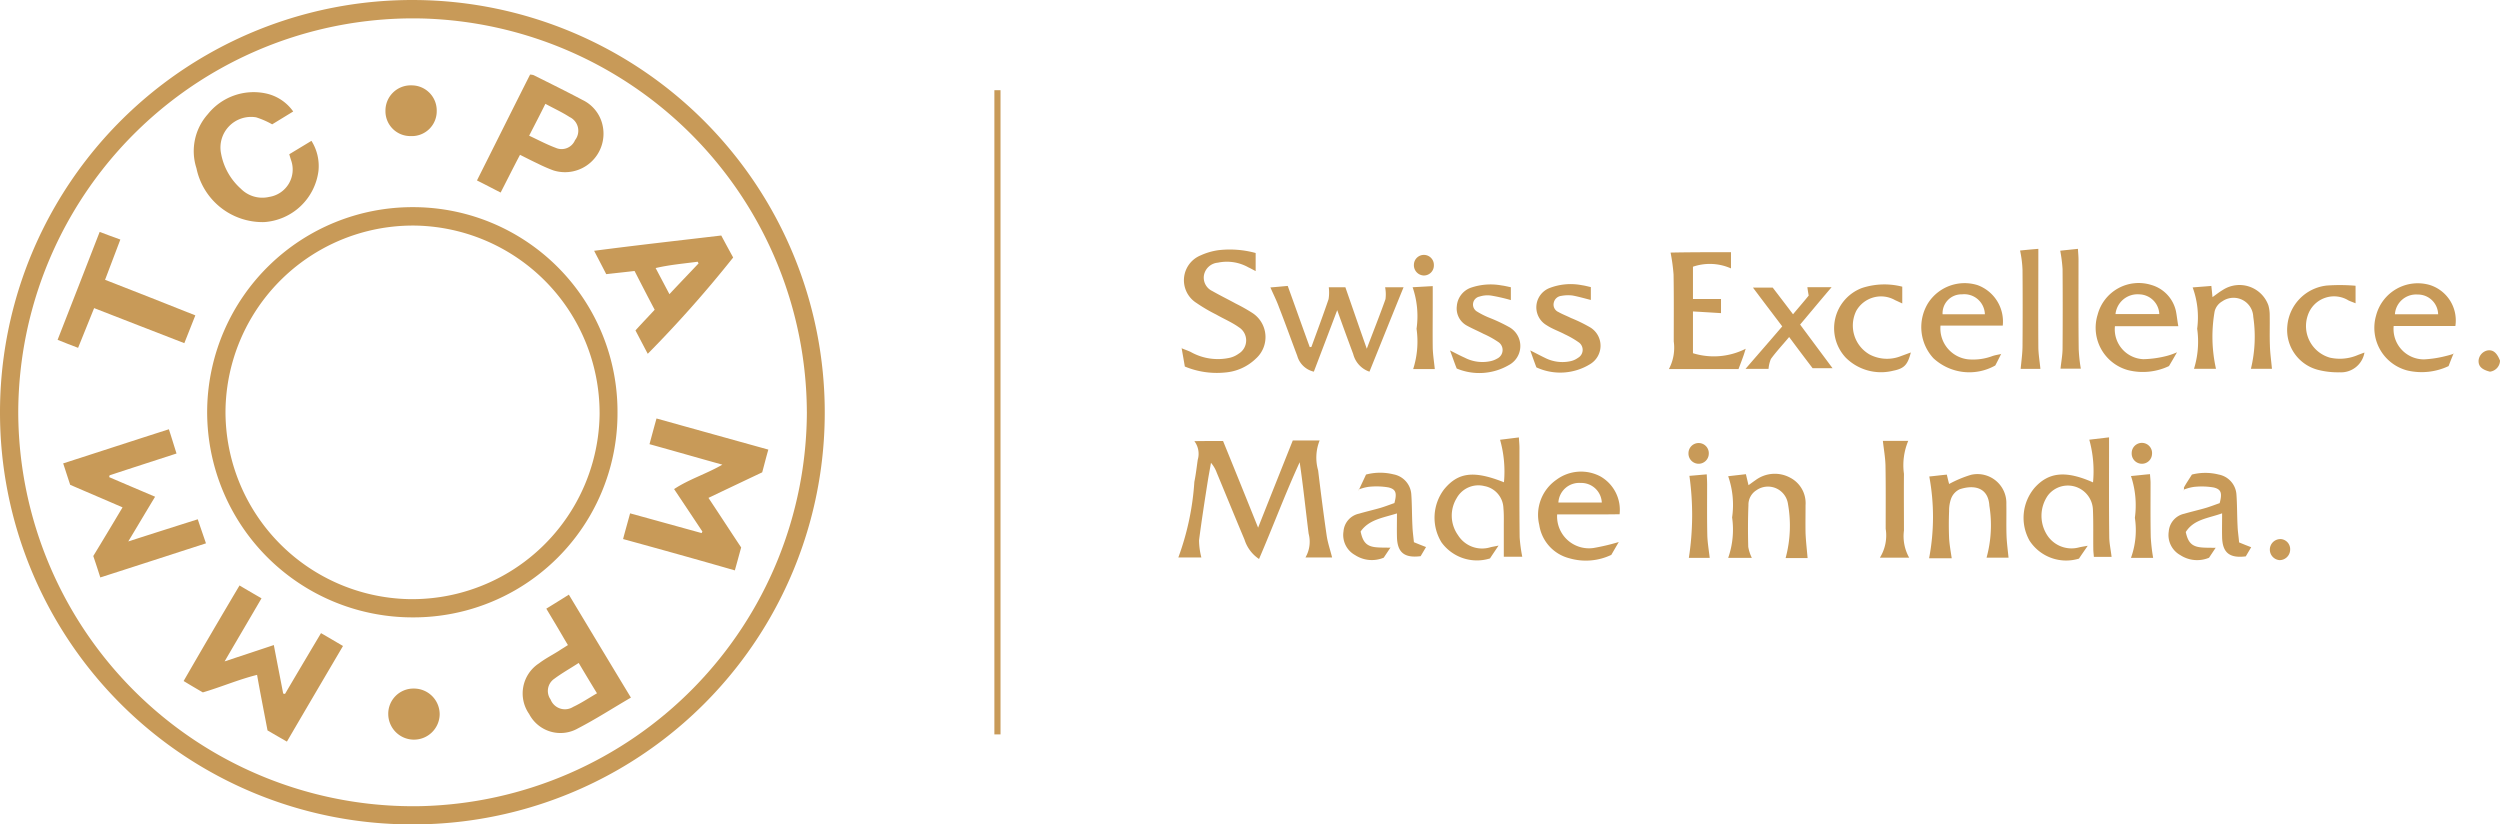 <svg xmlns="http://www.w3.org/2000/svg" width="106.984" height="35.279" viewBox="0 0 106.984 35.279">
  <g id="Group_124" data-name="Group 124" transform="translate(-7667.757 74.15)">
    <g id="Group_122" data-name="Group 122" transform="translate(7667.757 -74.15)">
      <path id="Path_78" data-name="Path 78" d="M-315.706,173.151a17.618,17.618,0,0,1-17.707,17.619A17.621,17.621,0,0,1-351,173.135a17.642,17.642,0,0,1,17.819-17.643A17.648,17.648,0,0,1-315.706,173.151Zm-.766-.024a16.917,16.917,0,0,0-16.495-16.846,16.9,16.9,0,0,0-17.252,16.838,16.9,16.9,0,0,0,17.228,16.87A16.92,16.92,0,0,0-316.471,173.127Z" transform="translate(351 -155.491)" fill="#c89a58"/>
      <path id="Path_79" data-name="Path 79" d="M283.114,391.824c.495,1.212.981,2.417,1.5,3.709.51-1.292.989-2.489,1.484-3.733h1.149a1.986,1.986,0,0,0-.064,1.284c.112.933.231,1.866.367,2.8.048.311.152.606.231.925H286.64a1.341,1.341,0,0,0,.136-1.021c-.128-1.013-.231-2.026-.383-3.055-.622,1.356-1.141,2.752-1.739,4.14a1.552,1.552,0,0,1-.622-.83c-.4-.949-.79-1.906-1.188-2.863a1.361,1.361,0,0,0-.247-.423c-.04.239-.088.487-.128.726-.136.861-.271,1.731-.383,2.592a3.066,3.066,0,0,0,.1.734H281.2a11.505,11.505,0,0,0,.686-3.238c.064-.311.1-.63.144-.941a.9.9,0,0,0-.144-.8C282.325,391.824,282.7,391.824,283.114,391.824Z" transform="translate(-230.775 -372.952)" fill="#c89a58"/>
      <path id="Path_80" data-name="Path 80" d="M182.5,203.9h.263v27.566H182.5Z" transform="translate(-139.947 -200.039)" fill="#c89a58"/>
      <path id="Path_81" data-name="Path 81" d="M737.415,394.742c-.152.223-.271.391-.375.55a1.869,1.869,0,0,1-2.114-.766,1.988,1.988,0,0,1,.215-2.265c.6-.67,1.332-.75,2.5-.231a5.048,5.048,0,0,0-.16-1.827l.846-.1v.455c0,1.26-.008,2.521.008,3.781,0,.287.064.566.1.877h-.758c-.008-.112-.024-.223-.024-.343-.008-.558.008-1.117-.016-1.675a1.074,1.074,0,0,0-1.93-.606,1.526,1.526,0,0,0-.056,1.651,1.239,1.239,0,0,0,1.372.574C737.127,394.79,737.239,394.774,737.415,394.742Z" transform="translate(-648.073 -371.387)" fill="#c89a58"/>
      <path id="Path_82" data-name="Path 82" d="M332.355,311.508c.247-.678.5-1.356.734-2.042a1.8,1.8,0,0,0,.008-.51h.71c.3.861.59,1.707.917,2.632.287-.766.558-1.436.8-2.122a1.6,1.6,0,0,0-.016-.51h.79c-.495,1.212-.973,2.409-1.46,3.613a1.072,1.072,0,0,1-.694-.75c-.223-.6-.439-1.188-.686-1.882-.351.933-.678,1.787-1,2.632a.959.959,0,0,1-.71-.678c-.263-.694-.51-1.388-.782-2.082-.1-.279-.239-.55-.367-.845.223-.016.455-.04.742-.064.311.861.622,1.739.941,2.616A.221.221,0,0,0,332.355,311.508Z" transform="translate(-276.234 -296.664)" fill="#c89a58"/>
      <path id="Path_83" data-name="Path 83" d="M282.9,293.509c.128.056.263.1.391.16a2.363,2.363,0,0,0,1.691.247,1.054,1.054,0,0,0,.359-.168.664.664,0,0,0,.016-1.133c-.3-.215-.646-.359-.965-.542a7.031,7.031,0,0,1-.853-.5,1.149,1.149,0,0,1,.176-2.034,2.765,2.765,0,0,1,.758-.223,4.187,4.187,0,0,1,1.6.12v.774c-.112-.056-.207-.112-.311-.16a1.876,1.876,0,0,0-1.308-.2.661.661,0,0,0-.59.518.632.632,0,0,0,.351.694c.335.191.678.359,1.013.542a7.385,7.385,0,0,1,.694.391,1.232,1.232,0,0,1,.167,1.954,2.14,2.14,0,0,1-1.316.6,3.571,3.571,0,0,1-1.731-.255c-.04-.239-.088-.51-.136-.782Z" transform="translate(-232.339 -278.609)" fill="#c89a58"/>
      <path id="Path_84" data-name="Path 84" d="M421.384,394.826c-.144.215-.263.391-.367.55a1.873,1.873,0,0,1-2.074-.686,2.009,2.009,0,0,1,.112-2.273c.6-.726,1.268-.814,2.56-.3a5.008,5.008,0,0,0-.167-1.819c.263-.032.51-.064.806-.1.008.167.024.311.024.447,0,1.276-.008,2.544.008,3.821a6.544,6.544,0,0,0,.112.837h-.79v-1.316c0-.255.008-.5-.016-.758a.993.993,0,0,0-.814-.949,1.062,1.062,0,0,0-1.188.518,1.438,1.438,0,0,0,.056,1.579,1.215,1.215,0,0,0,1.4.518C421.136,394.874,421.24,394.858,421.384,394.826Z" transform="translate(-357.255 -371.479)" fill="#c89a58"/>
      <path id="Path_85" data-name="Path 85" d="M547.056,290.8v.694a2.23,2.23,0,0,0-1.627-.072v1.38h1.2v.606c-.383-.024-.774-.048-1.2-.072v1.787a3.017,3.017,0,0,0,2.257-.191c-.04.12-.064.215-.1.311-.064.183-.136.367-.207.558H544.4a1.951,1.951,0,0,0,.207-1.18c0-.957.008-1.906-.008-2.863a8.016,8.016,0,0,0-.128-.941C545.285,290.8,546.147,290.8,547.056,290.8Z" transform="translate(-472.981 -280.008)" fill="#c89a58"/>
      <path id="Path_86" data-name="Path 86" d="M776.995,309.221h-2.712a1.277,1.277,0,0,0,1.22,1.412,4.43,4.43,0,0,0,1.013-.144,2.857,2.857,0,0,0,.423-.152c-.136.239-.239.415-.343.59a2.6,2.6,0,0,1-1.747.176,1.879,1.879,0,0,1-1.308-2.369,1.815,1.815,0,0,1,2.305-1.276,1.5,1.5,0,0,1,1.045,1.109C776.931,308.758,776.947,308.958,776.995,309.221Zm-2.688-.518h1.874a.879.879,0,0,0-.861-.845A.947.947,0,0,0,774.307,308.7Z" transform="translate(-683.777 -295.262)" fill="#c89a58"/>
      <path id="Path_87" data-name="Path 87" d="M683.238,310.478c-.088.175-.175.351-.255.5a2.261,2.261,0,0,1-2.648-.311,1.966,1.966,0,0,1-.231-2.353,1.858,1.858,0,0,1,2.122-.774,1.657,1.657,0,0,1,1.077,1.731h-2.664a1.331,1.331,0,0,0,1.18,1.444,2.364,2.364,0,0,0,1.053-.144c.12-.04.247-.056.375-.088Zm-.7-1.691a.882.882,0,0,0-.981-.853.809.809,0,0,0-.829.853Z" transform="translate(-597.598 -295.338)" fill="#c89a58"/>
      <path id="Path_88" data-name="Path 88" d="M926.385,310.56c-.08.191-.151.375-.215.542a2.693,2.693,0,0,1-1.755.191,1.886,1.886,0,0,1-1.348-2.353,1.843,1.843,0,0,1,2.3-1.308,1.59,1.59,0,0,1,1.093,1.755h-2.64a1.3,1.3,0,0,0,1.3,1.428,4.727,4.727,0,0,0,.933-.144,3.3,3.3,0,0,0,.343-.1Zm-.662-1.675a.866.866,0,0,0-.877-.845.908.908,0,0,0-.973.845Z" transform="translate(-821.386 -295.436)" fill="#c89a58"/>
      <path id="Path_89" data-name="Path 89" d="M477.778,411.545c-.12.207-.223.383-.319.55a2.528,2.528,0,0,1-1.8.144,1.734,1.734,0,0,1-1.284-1.428,1.826,1.826,0,0,1,.734-1.93,1.767,1.767,0,0,1,1.882-.144,1.647,1.647,0,0,1,.822,1.619c-.439.008-.885.008-1.332.008h-1.34A1.364,1.364,0,0,0,476.7,411.8,9.036,9.036,0,0,0,477.778,411.545Zm-.726-1.691a.88.88,0,0,0-.909-.837.89.89,0,0,0-.949.837Z" transform="translate(-408.505 -388.35)" fill="#c89a58"/>
      <path id="Path_90" data-name="Path 90" d="M687.4,413.46h-.941a5.246,5.246,0,0,0,.12-2.225c-.048-.806-.686-.9-1.276-.7a.723.723,0,0,0-.359.391,1.52,1.52,0,0,0-.088.542c-.016.383-.016.766,0,1.157.016.271.064.542.112.861H684a9.459,9.459,0,0,0,.008-3.5c.255-.024.487-.056.75-.08.04.168.072.311.1.4a4.933,4.933,0,0,1,.933-.391,1.237,1.237,0,0,1,1.515,1.26c.008.447-.008.9.008,1.356C687.326,412.822,687.366,413.133,687.4,413.46Z" transform="translate(-601.447 -389.595)" fill="#c89a58"/>
      <path id="Path_91" data-name="Path 91" d="M577.213,413.251H576.2a3.669,3.669,0,0,0,.168-1.731,3.727,3.727,0,0,0-.168-1.763c.255-.032.495-.056.758-.088l.112.471c.112-.08.207-.152.311-.223a1.379,1.379,0,0,1,1.468-.1,1.226,1.226,0,0,1,.662,1.18c0,.4-.008.8,0,1.2.016.351.056.7.088,1.061h-.941a5.317,5.317,0,0,0,.1-2.321.864.864,0,0,0-1.348-.582.73.73,0,0,0-.343.638c-.024.6-.024,1.2-.008,1.787A1.72,1.72,0,0,0,577.213,413.251Z" transform="translate(-502.245 -389.377)" fill="#c89a58"/>
      <path id="Path_92" data-name="Path 92" d="M813.162,409.92c0-.04-.016-.088,0-.112.1-.183.223-.359.335-.542a2.333,2.333,0,0,1,1.148,0,.932.932,0,0,1,.758.861c.032.447.024.9.048,1.348.008.231.048.463.064.694.191.08.335.136.518.207-.08.136-.16.271-.231.391-.7.088-1-.16-1.013-.829-.008-.319,0-.63,0-1.013-.6.215-1.212.255-1.555.8.1.471.279.63.7.662.2.016.391.008.59.016l-.008-.008-.287.431a1.315,1.315,0,0,1-1.228-.112.982.982,0,0,1-.495-1.013.84.84,0,0,1,.662-.758c.3-.088.614-.159.917-.247.215-.064.415-.144.6-.207.112-.423.072-.59-.255-.67a3.053,3.053,0,0,0-.853-.024,1.874,1.874,0,0,0-.415.112Z" transform="translate(-719.697 -388.958)" fill="#c89a58"/>
      <path id="Path_93" data-name="Path 93" d="M371.718,412.309l-.287.431a1.315,1.315,0,0,1-1.228-.112.982.982,0,0,1-.494-1.013.84.84,0,0,1,.662-.758c.3-.088.614-.16.917-.247.215-.064.415-.144.6-.207.112-.423.072-.59-.255-.67a3.051,3.051,0,0,0-.853-.024,1.875,1.875,0,0,0-.415.112l.008.008c.1-.223.207-.439.3-.646a2.368,2.368,0,0,1,1.18-.008.932.932,0,0,1,.758.861c.032.447.024.9.048,1.348.008.231.04.463.064.694.191.08.335.136.518.207-.08.136-.159.271-.231.391-.7.088-1-.16-1.013-.83-.008-.319,0-.63,0-1-.606.191-1.2.263-1.555.774.1.487.279.646.7.678.2.016.391.008.59.016Z" transform="translate(-312.216 -388.875)" fill="#c89a58"/>
      <path id="Path_94" data-name="Path 94" d="M825.4,308.579c.279-.024.526-.04.8-.064.016.16.032.3.048.479.16-.112.287-.215.431-.3a1.313,1.313,0,0,1,1.962.654,1.556,1.556,0,0,1,.056.431c.008.423-.008.853.008,1.276.008.327.056.654.088,1.005h-.9a5.812,5.812,0,0,0,.1-2.225.844.844,0,0,0-1.324-.662.69.69,0,0,0-.327.423,6.267,6.267,0,0,0,.056,2.465h-.941a3.922,3.922,0,0,0,.136-1.715A3.729,3.729,0,0,0,825.4,308.579Z" transform="translate(-731.568 -296.279)" fill="#c89a58"/>
      <path id="Path_95" data-name="Path 95" d="M587.367,311.73c-.279.335-.55.622-.782.941a1.428,1.428,0,0,0-.1.423H585.5c.542-.63,1.045-1.2,1.571-1.819-.415-.55-.83-1.093-1.252-1.659h.845c.263.343.55.718.869,1.141.239-.287.463-.542.67-.8-.024-.136-.04-.231-.056-.359h1.037c-.471.55-.9,1.069-1.348,1.6.463.622.917,1.236,1.388,1.866h-.853Q587.917,312.471,587.367,311.73Z" transform="translate(-510.803 -297.308)" fill="#c89a58"/>
      <path id="Path_96" data-name="Path 96" d="M429.6,308.262v.55a7.773,7.773,0,0,0-.83-.191,1.105,1.105,0,0,0-.51.04.348.348,0,0,0-.1.646,3.4,3.4,0,0,0,.566.279,7.139,7.139,0,0,1,.79.375.924.924,0,0,1-.008,1.635,2.51,2.51,0,0,1-2.225.144c-.1-.247-.175-.479-.287-.774.239.12.431.223.63.311a1.644,1.644,0,0,0,1.085.152.943.943,0,0,0,.3-.112.408.408,0,0,0,.04-.718,3.96,3.96,0,0,0-.622-.343c-.231-.12-.479-.223-.71-.351a.833.833,0,0,1-.431-.837.91.91,0,0,1,.59-.782,2.61,2.61,0,0,1,1.332-.1C429.329,308.2,429.441,308.23,429.6,308.262Z" transform="translate(-364.945 -295.97)" fill="#c89a58"/>
      <path id="Path_97" data-name="Path 97" d="M470.263,311.631c-.088-.231-.167-.455-.263-.726.239.12.431.223.63.319a1.641,1.641,0,0,0,1.085.144.856.856,0,0,0,.327-.144.392.392,0,0,0,.024-.67,3.811,3.811,0,0,0-.582-.335c-.255-.136-.542-.231-.782-.391a.886.886,0,0,1,.144-1.6,2.517,2.517,0,0,1,1.372-.112c.12.016.231.048.375.08v.55c-.263-.064-.526-.144-.79-.191a1.553,1.553,0,0,0-.471.016.372.372,0,0,0-.327.3.344.344,0,0,0,.2.391c.175.1.359.167.534.255a6.493,6.493,0,0,1,.822.4.918.918,0,0,1,.008,1.571A2.434,2.434,0,0,1,470.263,311.631Z" transform="translate(-404.515 -295.91)" fill="#c89a58"/>
      <path id="Path_98" data-name="Path 98" d="M879.043,308.377v.75c-.12-.048-.215-.08-.3-.12a1.182,1.182,0,0,0-1.739.622,1.405,1.405,0,0,0,.949,1.827,1.947,1.947,0,0,0,1.2-.12c.088-.032.167-.064.271-.1a1.018,1.018,0,0,1-1.069.845,3.4,3.4,0,0,1-.9-.1,1.762,1.762,0,0,1-1.332-1.882,1.9,1.9,0,0,1,1.691-1.731A7.944,7.944,0,0,1,879.043,308.377Z" transform="translate(-778.24 -296.149)" fill="#c89a58"/>
      <path id="Path_99" data-name="Path 99" d="M635.838,308.207v.718c-.12-.056-.215-.1-.311-.144a1.216,1.216,0,0,0-1.659.463,1.426,1.426,0,0,0,.574,1.866,1.6,1.6,0,0,0,1.348.064c.136-.048.271-.1.415-.152-.136.518-.271.686-.758.782a2.135,2.135,0,0,1-2.026-.558,1.84,1.84,0,0,1,.694-2.983A3.077,3.077,0,0,1,635.838,308.207Z" transform="translate(-554.433 -295.939)" fill="#c89a58"/>
      <path id="Path_100" data-name="Path 100" d="M658.852,397H657.6a1.8,1.8,0,0,0,.247-1.236c0-.9.008-1.8-.008-2.7-.008-.351-.072-.694-.112-1.061h1.085a2.706,2.706,0,0,0-.183,1.412c-.008.806,0,1.619,0,2.425A1.874,1.874,0,0,0,658.852,397Z" transform="translate(-577.152 -373.136)" fill="#c89a58"/>
      <path id="Path_101" data-name="Path 101" d="M732.8,289.072c.231-.024.478-.048.782-.072v.447c0,1.244-.008,2.489,0,3.733,0,.311.056.622.088.957h-.845c.032-.343.08-.678.08-1.013.008-1.069.008-2.146,0-3.214A4.783,4.783,0,0,0,732.8,289.072Z" transform="translate(-646.354 -278.351)" fill="#c89a58"/>
      <path id="Path_102" data-name="Path 102" d="M755.185,294.129h-.869c.032-.311.088-.59.088-.877.008-1.125.008-2.257,0-3.382a6.541,6.541,0,0,0-.1-.79c.207-.024.463-.048.758-.08.008.175.024.319.024.463,0,1.276-.008,2.544.008,3.821A6.7,6.7,0,0,0,755.185,294.129Z" transform="translate(-666.139 -278.351)" fill="#c89a58"/>
      <path id="Path_103" data-name="Path 103" d="M406.9,309.048l.861-.048v.734c0,.638-.008,1.268,0,1.906.008.3.056.59.088.909h-.925a3.856,3.856,0,0,0,.144-1.723A3.8,3.8,0,0,0,406.9,309.048Z" transform="translate(-346.449 -296.756)" fill="#c89a58"/>
      <path id="Path_104" data-name="Path 104" d="M793.249,413.481H792.3a3.5,3.5,0,0,0,.167-1.715,3.964,3.964,0,0,0-.167-1.787c.279-.024.526-.056.814-.08.008.144.024.263.024.375,0,.766-.008,1.539.008,2.305A7.632,7.632,0,0,0,793.249,413.481Z" transform="translate(-701.108 -389.608)" fill="#c89a58"/>
      <path id="Path_105" data-name="Path 105" d="M555.993,413.573H555.1a12.022,12.022,0,0,0,.024-3.51c.207-.016.463-.04.742-.064.008.168.016.3.016.431,0,.726-.008,1.46.008,2.185C555.9,412.927,555.953,413.23,555.993,413.573Z" transform="translate(-482.828 -389.7)" fill="#c89a58"/>
      <path id="Path_106" data-name="Path 106" d="M979.714,343.884a.49.49,0,0,1-.431.471c-.351-.088-.495-.231-.487-.471a.483.483,0,0,1,.391-.439C979.418,343.414,979.578,343.541,979.714,343.884Z" transform="translate(-872.729 -328.45)" fill="#c89a58"/>
      <path id="Path_107" data-name="Path 107" d="M866.952,444.7a.432.432,0,0,1,.439.455.453.453,0,0,1-.455.447.451.451,0,0,1,.016-.9Z" transform="translate(-769.387 -421.632)" fill="#c89a58"/>
      <path id="Path_108" data-name="Path 108" d="M793.12,394.175a.437.437,0,0,1-.431-.463.436.436,0,1,1,.869.056A.431.431,0,0,1,793.12,394.175Z" transform="translate(-701.466 -374.329)" fill="#c89a58"/>
      <path id="Path_109" data-name="Path 109" d="M555.344,394.175a.436.436,0,0,1-.447-.447.435.435,0,1,1,.869.024A.436.436,0,0,1,555.344,394.175Z" transform="translate(-482.641 -374.329)" fill="#c89a58"/>
      <path id="Path_110" data-name="Path 110" d="M408.443,292.652a.429.429,0,0,1-.431.431.44.44,0,0,1-.423-.479.427.427,0,1,1,.853.048Z" transform="translate(-347.082 -281.293)" fill="#c89a58"/>
      <path id="Path_111" data-name="Path 111" d="M820.424,418.2a.112.112,0,0,0-.024.032.06.06,0,0,1,.032-.016A.028.028,0,0,0,820.424,418.2Z" transform="translate(-726.967 -397.246)" fill="#c89a58"/>
      <path id="Path_112" data-name="Path 112" d="M395.008,449.032,395,449v.024Z" transform="translate(-335.498 -425.589)" fill="#c89a58"/>
      <path id="Path_113" data-name="Path 113" d="M965.408,345.016a.112.112,0,0,1,.024-.016.08.08,0,0,0-.032.008Z" transform="translate(-860.402 -329.884)" fill="#c89a58"/>
      <path id="Path_114" data-name="Path 114" d="M282.791,342.016c-.008-.008-.024-.016-.016-.016a.035.035,0,0,1,.008.024Z" transform="translate(-232.222 -327.124)" fill="#c89a58"/>
      <path id="Path_115" data-name="Path 115" d="M722.782,345.308l-.008-.008C722.766,345.3,722.782,345.308,722.782,345.308Z" transform="translate(-637.126 -330.16)" fill="#c89a58"/>
      <path id="Path_116" data-name="Path 116" d="M377.624,418.2a.111.111,0,0,0-.024.032.06.06,0,0,1,.032-.016Z" transform="translate(-319.486 -397.246)" fill="#c89a58"/>
      <path id="Path_117" data-name="Path 117" d="M837.716,449.032,837.7,449l.008.024Z" transform="translate(-742.887 -425.589)" fill="#c89a58"/>
      <path id="Path_118" data-name="Path 118" d="M-222.269,275.4a8.732,8.732,0,0,1-8.758,8.758,8.789,8.789,0,0,1-8.8-8.973,8.786,8.786,0,0,1,8.79-8.582A8.747,8.747,0,0,1-222.269,275.4Zm-.766,0a8.028,8.028,0,0,0-7.849-8.008,8.019,8.019,0,0,0-8.16,7.92,8.021,8.021,0,0,0,7.817,8.064A8.023,8.023,0,0,0-223.034,275.4Z" transform="translate(248.694 -257.738)" fill="#c89a58"/>
      <path id="Path_119" data-name="Path 119" d="M-16.7,385.161c.1-.383.2-.726.3-1.1,1.045.287,2.05.566,3.063.845a.474.474,0,0,1,.032-.064c-.391-.59-.79-1.188-1.212-1.819.638-.423,1.356-.638,2.066-1.045-1.077-.3-2.082-.59-3.119-.877.1-.367.191-.71.3-1.1,1.6.447,3.175.885,4.786,1.332-.1.343-.175.654-.263.973-.758.359-1.515.718-2.3,1.093.479.718.933,1.42,1.4,2.122-.088.311-.167.614-.271.981C-13.5,386.046-15.073,385.607-16.7,385.161Z" transform="translate(43.364 -362.093)" fill="#c89a58"/>
      <path id="Path_120" data-name="Path 120" d="M-316.8,388.177c-.1-.3-.191-.582-.3-.917,1.515-.487,3-.973,4.523-1.46.12.367.215.686.327,1.037-.981.319-1.922.622-2.863.933a.236.236,0,0,0-.016.08c.63.271,1.268.542,1.962.837-.383.63-.734,1.228-1.149,1.914,1.037-.335,1.994-.638,2.975-.949.112.335.223.654.351,1.029-1.508.487-3,.973-4.522,1.46-.1-.319-.2-.622-.3-.917.423-.694.83-1.372,1.252-2.082C-315.329,388.807-316.055,388.5-316.8,388.177Z" transform="translate(319.804 -367.43)" fill="#c89a58"/>
      <path id="Path_121" data-name="Path 121" d="M-250.107,469.6c.335.2.622.367.941.55-.51.877-1.021,1.739-1.579,2.7.742-.247,1.4-.463,2.106-.7.136.718.271,1.4.4,2.074a.237.237,0,0,0,.08.016c.5-.853,1.013-1.715,1.539-2.6.319.183.614.359.941.55-.806,1.372-1.6,2.72-2.4,4.092-.279-.159-.542-.311-.83-.479-.144-.766-.3-1.539-.447-2.377-.8.2-1.531.518-2.321.75-.263-.152-.534-.311-.822-.487C-251.71,472.32-250.921,470.972-250.107,469.6Z" transform="translate(260.357 -444.546)" fill="#c89a58"/>
      <path id="Path_122" data-name="Path 122" d="M-242.69,205.668c-.327.2-.638.391-.9.55a3.551,3.551,0,0,0-.686-.3,1.31,1.31,0,0,0-1.5,1.555,2.658,2.658,0,0,0,.845,1.5,1.291,1.291,0,0,0,1.212.351,1.186,1.186,0,0,0,.941-1.563c-.024-.072-.048-.152-.08-.263l.949-.574a2.03,2.03,0,0,1,.3,1.292,2.511,2.511,0,0,1-2.321,2.185,2.889,2.889,0,0,1-2.9-2.305,2.374,2.374,0,0,1,.487-2.313,2.51,2.51,0,0,1,2.457-.893A1.919,1.919,0,0,1-242.69,205.668Z" transform="translate(255.237 -200.897)" fill="#c89a58"/>
      <path id="Path_123" data-name="Path 123" d="M-30,286.957c-.175-.327-.343-.654-.526-1,.271-.3.542-.582.822-.885-.287-.542-.566-1.085-.861-1.659-.4.048-.8.088-1.212.136-.167-.327-.327-.63-.518-1,1.827-.239,3.621-.439,5.44-.654.175.327.343.638.51.941A51.051,51.051,0,0,1-30,286.957Zm2.177-3.868a.322.322,0,0,1-.04-.072c-.59.08-1.188.128-1.8.271.207.391.391.742.59,1.117C-28.639,283.942-28.232,283.519-27.825,283.088Z" transform="translate(57.72 -271.817)" fill="#c89a58"/>
      <path id="Path_124" data-name="Path 124" d="M-65.911,479c-.782.455-1.507.925-2.265,1.316a1.51,1.51,0,0,1-2.09-.614,1.536,1.536,0,0,1,.423-2.169c.263-.2.558-.351.837-.526.12-.08.239-.152.4-.255-.16-.263-.3-.51-.447-.758s-.3-.5-.479-.8c.311-.191.622-.383.965-.6C-67.681,476.068-66.812,477.511-65.911,479Zm-2.233-1.484c-.367.239-.726.439-1.045.678a.629.629,0,0,0-.16.885.658.658,0,0,0,.965.319c.343-.16.662-.375,1.021-.582C-67.625,478.389-67.873,477.974-68.144,477.519Z" transform="translate(92.91 -449.147)" fill="#c89a58"/>
      <path id="Path_125" data-name="Path 125" d="M-94.087,200.549c-.359-.183-.662-.343-1.013-.518.766-1.523,1.515-3.031,2.273-4.53a.54.54,0,0,1,.152.024c.7.351,1.4.694,2.09,1.061a1.571,1.571,0,0,1,.869,1.125,1.648,1.648,0,0,1-2.114,1.89,6.625,6.625,0,0,1-.686-.3c-.239-.112-.471-.231-.742-.367C-93.537,199.464-93.8,199.991-94.087,200.549Zm1.22-2.433c.391.183.75.375,1.133.518a.622.622,0,0,0,.83-.327.648.648,0,0,0-.231-.989c-.319-.207-.67-.367-1.037-.566C-92.4,197.215-92.627,197.646-92.867,198.116Z" transform="translate(115.511 -192.309)" fill="#c89a58"/>
      <path id="Path_126" data-name="Path 126" d="M-314.206,283.473c-.16.407-.311.79-.471,1.189-1.3-.5-2.568-1-3.86-1.5-.231.582-.455,1.133-.686,1.7-.3-.112-.558-.215-.877-.343.6-1.539,1.2-3.063,1.8-4.618.3.112.566.215.885.327-.215.566-.423,1.117-.654,1.723C-316.782,282.452-315.506,282.955-314.206,283.473Z" transform="translate(322.565 -269.977)" fill="#c89a58"/>
      <path id="Path_127" data-name="Path 127" d="M-141.6,524.9a1.1,1.1,0,0,1,1.1,1.117,1.1,1.1,0,0,1-1.109,1.069A1.1,1.1,0,0,1-142.7,526,1.078,1.078,0,0,1-141.6,524.9Z" transform="translate(159.315 -495.434)" fill="#c89a58"/>
      <path id="Path_128" data-name="Path 128" d="M-143.123,203.468a1.062,1.062,0,0,1-1.077-1.077,1.08,1.08,0,0,1,1.117-1.093,1.074,1.074,0,0,1,1.077,1.085A1.064,1.064,0,0,1-143.123,203.468Z" transform="translate(160.695 -197.645)" fill="#c89a58"/>
    </g>
  </g>
</svg>
